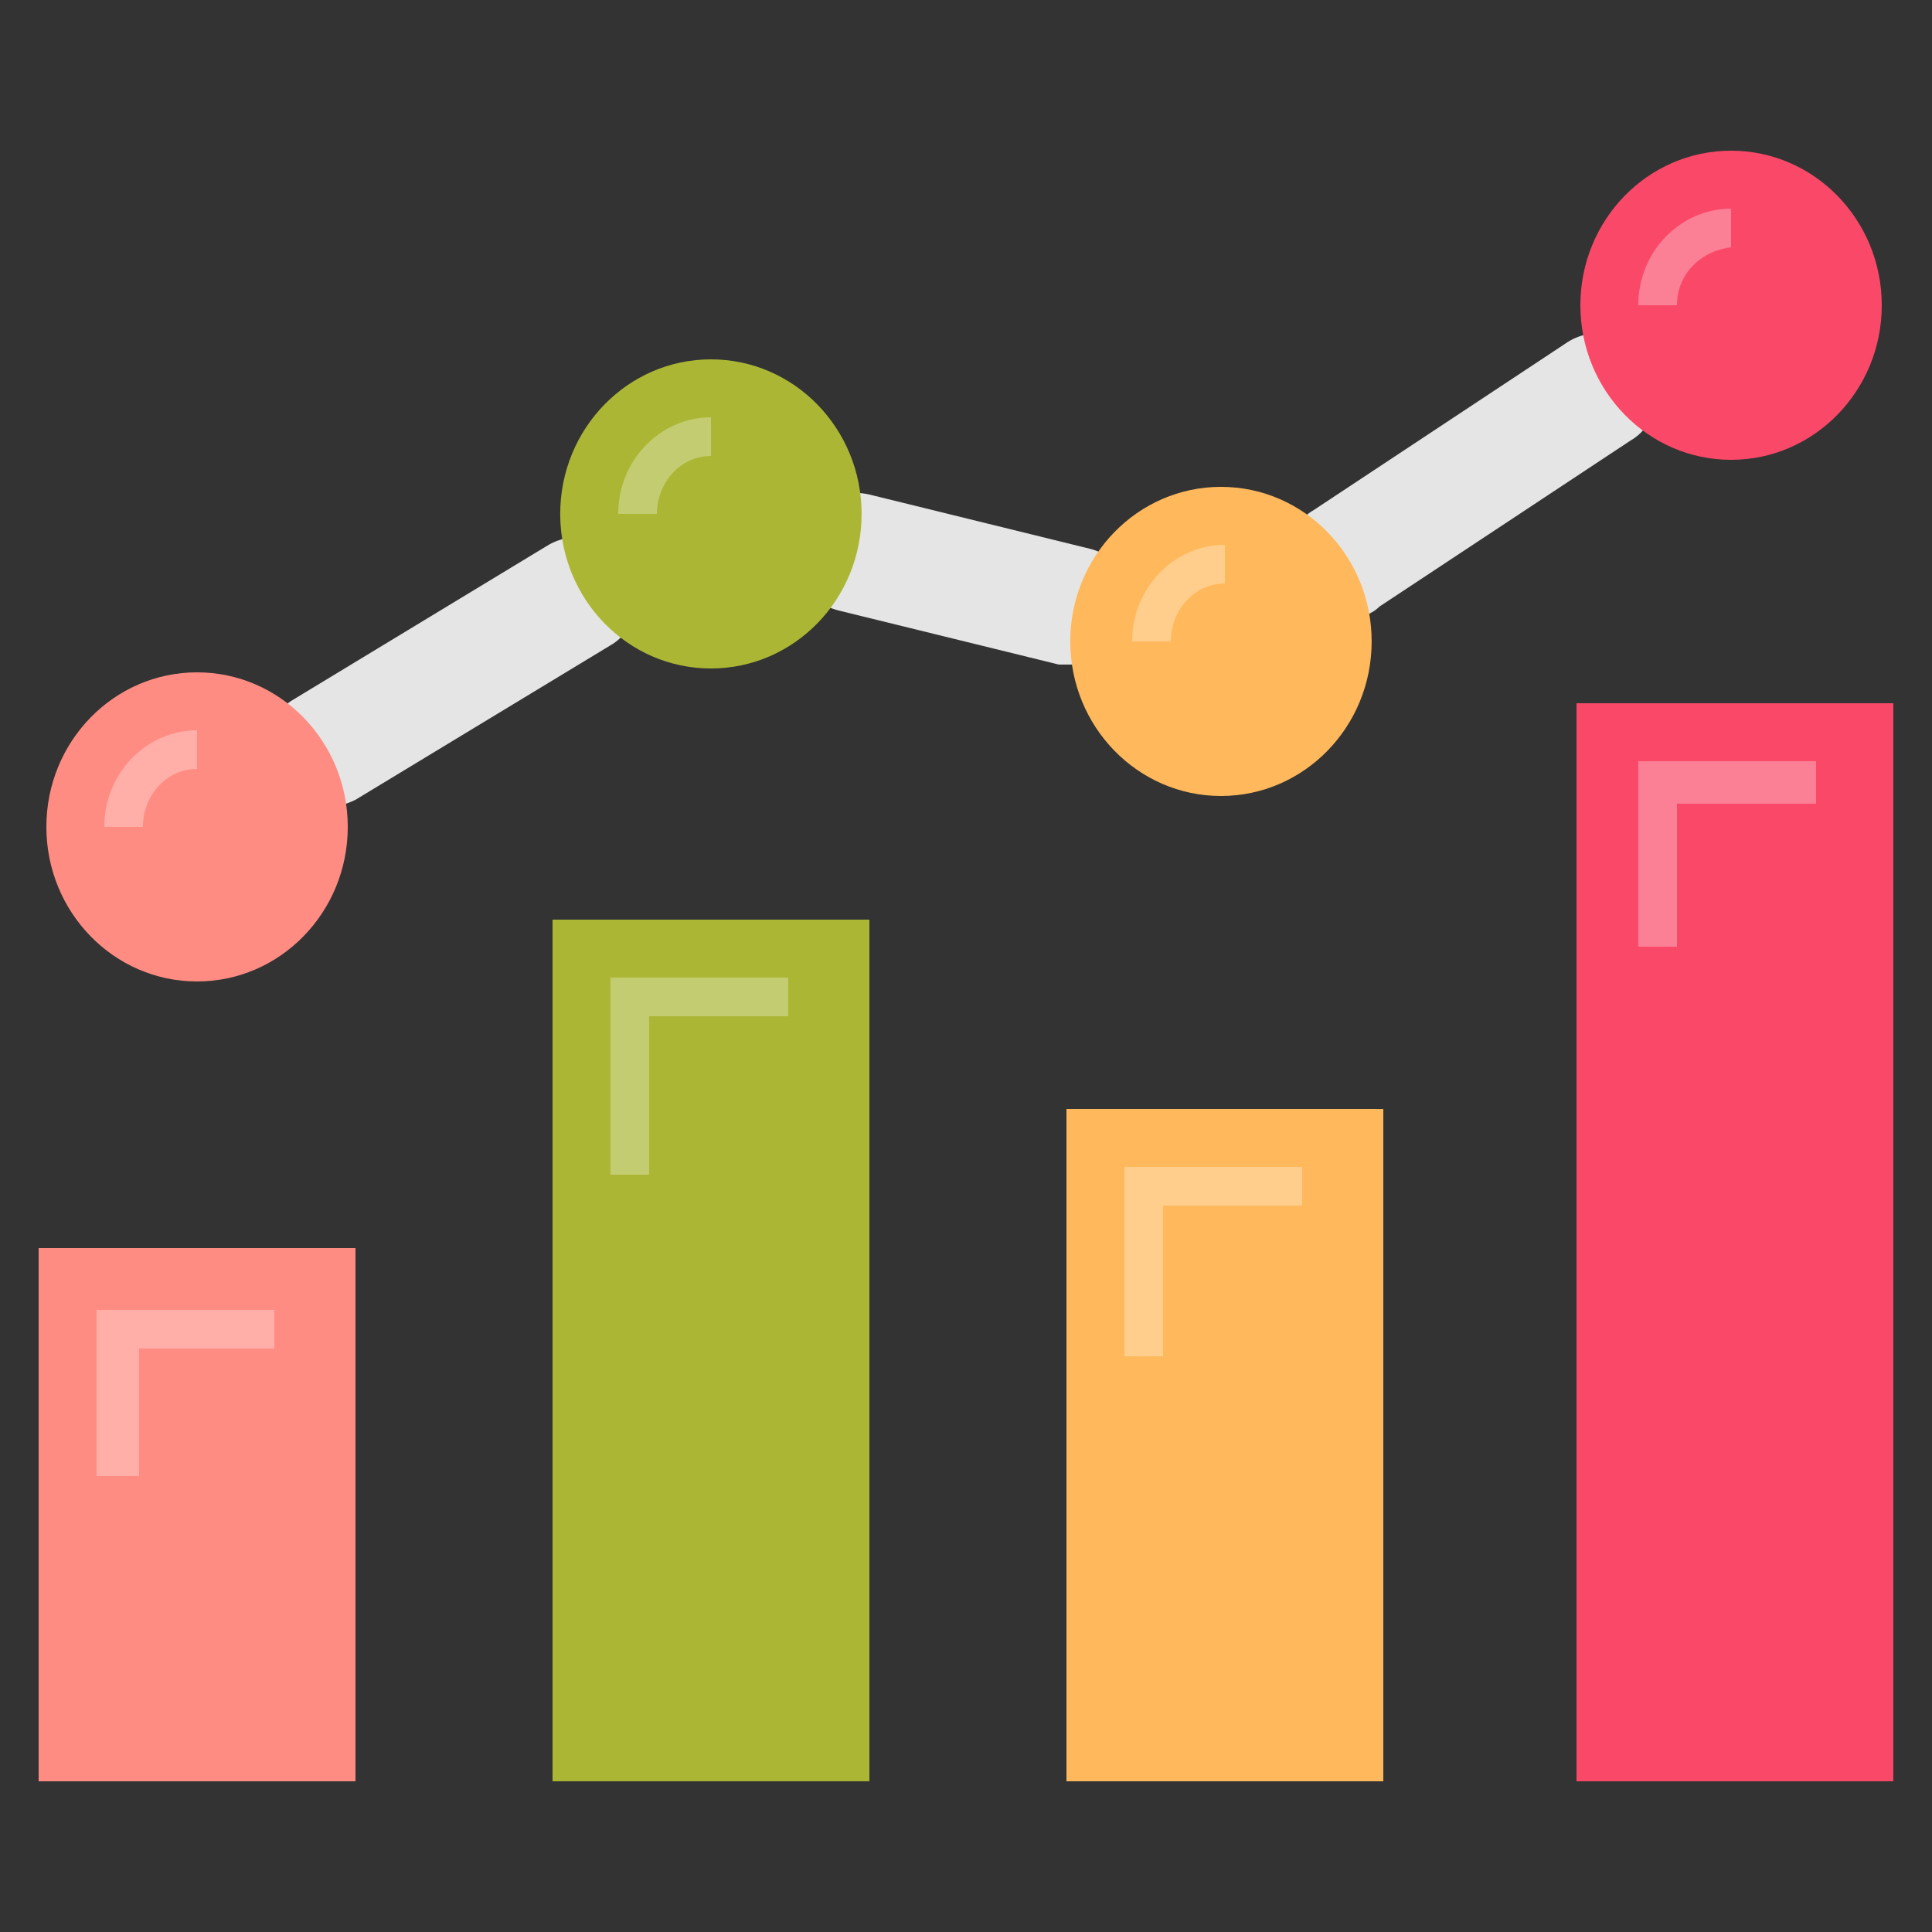 <svg xmlns="http://www.w3.org/2000/svg" width="30" height="30" viewBox="0 0 30 30" fill="none"><rect x="0" y="0" width="30" height="30" fill="#333333" stroke="none"/><path d="M0.6 19.38H5.52V27.66H0.6V19.38Z" fill="#FF8C83"/><path opacity="0.3" d="M2.16 22.92H1.5V20.34H4.26V20.94H2.16V22.92Z" fill="white"/><path d="M8.58 14.28H13.5V27.66H8.58V14.28Z" fill="#ABB734"/><path opacity="0.3" d="M10.079 18.24H9.479V15.18H12.239V15.78H10.079V18.24Z" fill="white"/><path d="M16.56 17.22H21.48V27.66H16.56V17.22Z" fill="#FFB95C"/><path opacity="0.3" d="M18.06 21.06H17.46V18.12H20.22V18.72H18.06V21.06Z" fill="white"/><path d="M24.48 10.92H29.399V27.66H24.48V10.92Z" fill="#FA4968"/><path opacity="0.3" d="M26.04 14.7H25.439V11.82H28.2V12.48H26.04V14.7Z" fill="white"/><path d="M20.94 9.6C20.64 9.6 20.34 9.479 20.16 9.18C19.86 8.759 19.98 8.159 20.4 7.92L24.3 5.34C24.72 5.04 25.32 5.16 25.56 5.58C25.86 6 25.74 6.599 25.32 6.84L21.42 9.419C21.3 9.54 21.12 9.6 20.94 9.6ZM5.04 12.54C4.74 12.54 4.44 12.36 4.26 12.12C4.02 11.7 4.14 11.1 4.56 10.86L8.52 8.46C8.94 8.22 9.54 8.339 9.78 8.759C10.02 9.18 9.9 9.78 9.48 10.02L5.52 12.419C5.4 12.479 5.22 12.54 5.04 12.54ZM16.68 10.319H16.44L13.02 9.479C12.54 9.36 12.24 8.88 12.36 8.339C12.48 7.859 12.96 7.559 13.5 7.679L16.92 8.52C17.4 8.639 17.7 9.12 17.58 9.659C17.46 10.02 17.1 10.319 16.68 10.319Z" fill="#E5E5E5"/><path d="M26.88 7.14C28.172 7.14 29.22 6.065 29.22 4.74C29.22 3.414 28.172 2.34 26.88 2.34C25.588 2.34 24.54 3.414 24.54 4.74C24.54 6.065 25.588 7.14 26.88 7.14Z" fill="#FA4968"/><path opacity="0.3" d="M26.04 4.74H25.439C25.439 3.9 26.099 3.24 26.88 3.24V3.84C26.399 3.9 26.04 4.26 26.04 4.74Z" fill="white"/><path d="M18.959 12.36C20.252 12.36 21.299 11.285 21.299 9.96C21.299 8.634 20.252 7.56 18.959 7.56C17.667 7.56 16.619 8.634 16.619 9.96C16.619 11.285 17.667 12.36 18.959 12.36Z" fill="#FFB95C"/><path opacity="0.3" d="M18.18 9.96H17.58C17.58 9.12 18.24 8.46 19.02 8.46V9.06C18.54 9.06 18.18 9.48 18.18 9.96Z" fill="white"/><path d="M11.039 10.38C12.332 10.38 13.379 9.306 13.379 7.98C13.379 6.655 12.332 5.58 11.039 5.58C9.747 5.58 8.699 6.655 8.699 7.98C8.699 9.306 9.747 10.38 11.039 10.38Z" fill="#ABB734"/><path opacity="0.3" d="M10.2 7.98H9.6C9.6 7.14 10.26 6.48 11.04 6.48V7.08C10.56 7.08 10.2 7.5 10.2 7.98Z" fill="white"/><path d="M3.06 15.24C4.352 15.24 5.4 14.165 5.4 12.84C5.4 11.514 4.352 10.44 3.06 10.44C1.767 10.44 0.72 11.514 0.72 12.84C0.72 14.165 1.767 15.24 3.06 15.24Z" fill="#FF8C83"/><path opacity="0.3" d="M2.219 12.84H1.619C1.619 12 2.279 11.34 3.059 11.34V11.94C2.579 11.94 2.219 12.36 2.219 12.84Z" fill="white"/></svg>